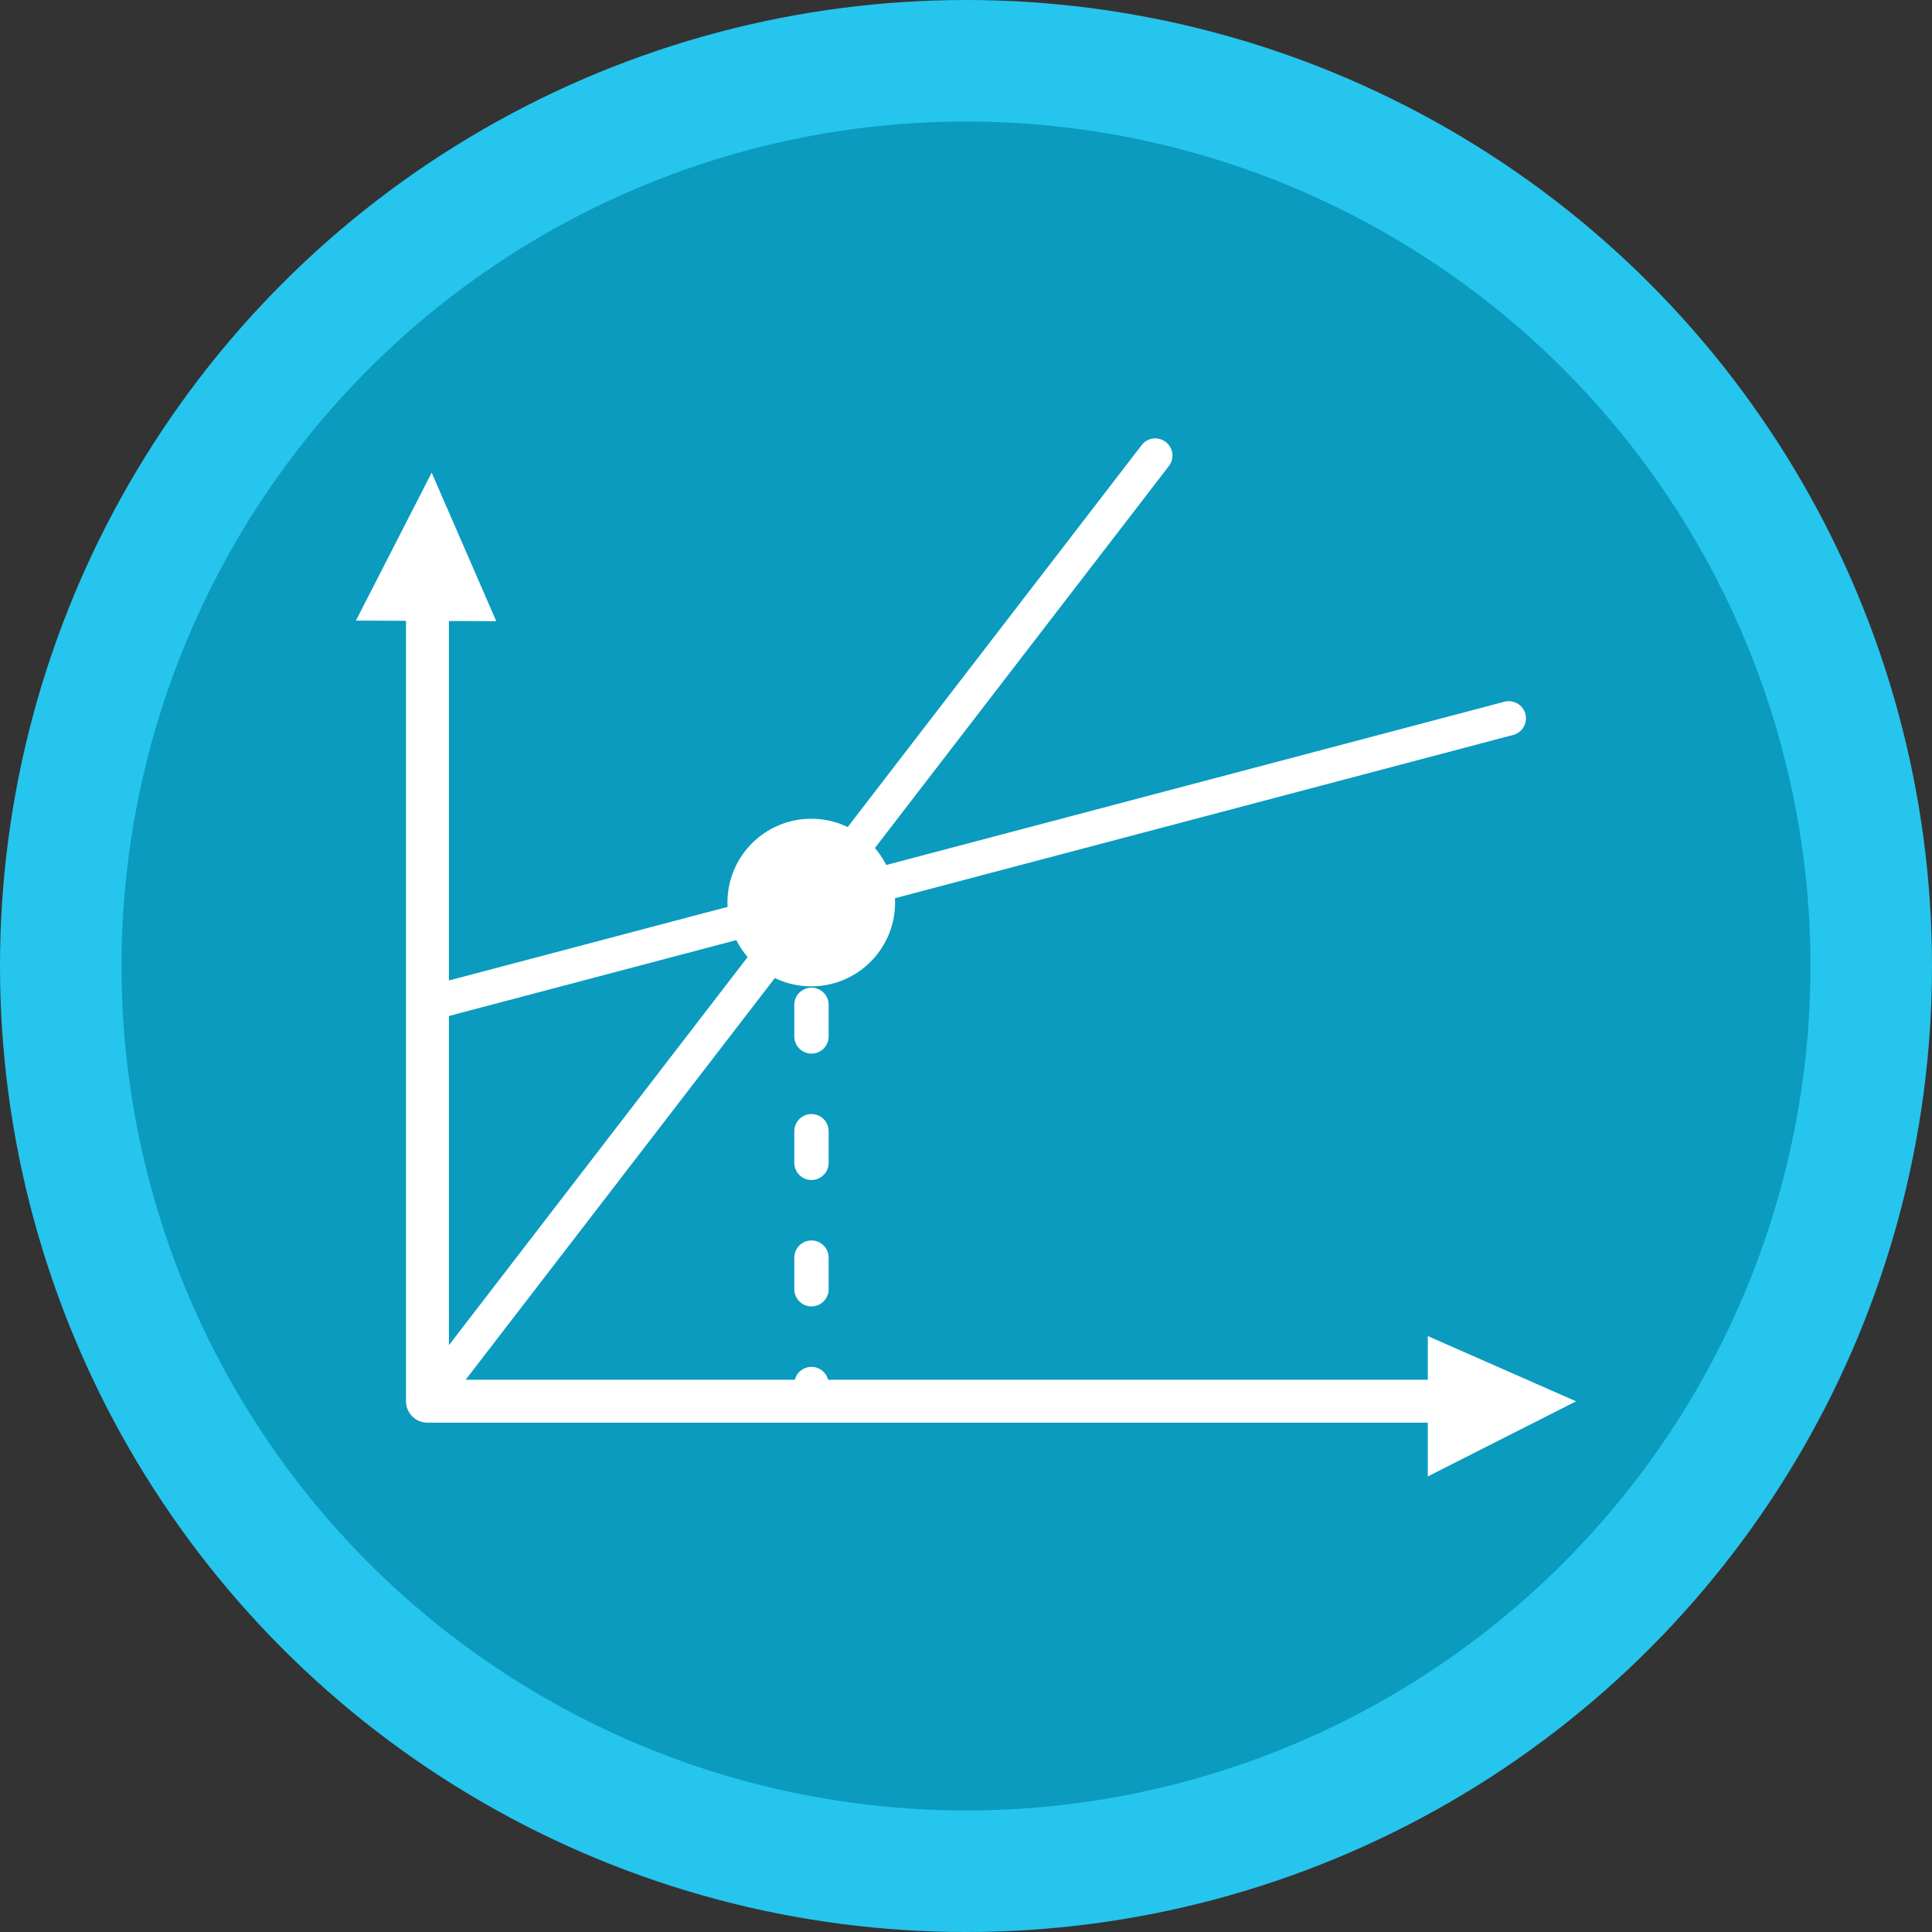 <?xml version="1.0" encoding="UTF-8"?>
<!DOCTYPE svg PUBLIC "-//W3C//DTD SVG 1.1//EN" "http://www.w3.org/Graphics/SVG/1.1/DTD/svg11.dtd">
<!-- Creator: CorelDRAW -->
<svg xmlns="http://www.w3.org/2000/svg" xml:space="preserve" width="76.2mm" height="76.2mm" version="1.1" style="shape-rendering:geometricPrecision; text-rendering:geometricPrecision; image-rendering:optimizeQuality; fill-rule:evenodd; clip-rule:evenodd"
viewBox="0 0 7619.98 7619.98"
 xmlns:xlink="http://www.w3.org/1999/xlink"
 xmlns:xodm="http://www.corel.com/coreldraw/odm/2003">
 <rect x="0" y="0" width="7619.98" height="7619.98" fill="#333333" stroke="none"/>
 <defs>
  <style type="text/css">
   <![CDATA[
    .str0 {stroke:white;stroke-width:169.33;stroke-linecap:round;stroke-linejoin:round;stroke-miterlimit:22.926}
    .str1 {stroke:white;stroke-width:135.47;stroke-linecap:round;stroke-linejoin:round;stroke-miterlimit:22.926}
    .fil2 {fill:none}
    .fil1 {fill:#0A9BBF}
    .fil0 {fill:#26C5ED}
    .fil3 {fill:white}
    .fil4 {fill:white;fill-rule:nonzero}
   ]]>
  </style>
 </defs>
 <g id="Capa_x0020_1">
  <circle class="fil0" cx="3809.99" cy="3809.99" r="3810"/>
  <circle class="fil1" cx="3809.98" cy="3809.99" r="3330.71"/>
  <g id="_2119159679040">
   <polyline class="fil2 str0" points="1685.98,2180.79 1685.98,5526.5 5852.02,5526.5 "/>
   <circle class="fil3" cx="3199.7" cy="3559.73" r="330.56"/>
   <g>
    <path class="fil4" d="M3132.8 3521.56c0,-37.41 30.33,-67.74 67.74,-67.74 37.41,0 67.74,30.33 67.74,67.74l-135.48 0zm135.48 67.74l-135.48 0 0 -67.74 135.48 0 0 67.74zm0 0c0,37.41 -30.33,67.74 -67.74,67.74 -37.41,0 -67.74,-30.33 -67.74,-67.74l135.48 0zm-135.48 373.89c0,-37.41 30.33,-67.74 67.74,-67.74 37.41,0 67.74,30.33 67.74,67.74l-135.48 0zm135.48 124.63l-135.48 0 0 -124.63 135.48 0 0 124.63zm0 0c0,37.41 -30.33,67.74 -67.74,67.74 -37.41,0 -67.74,-30.33 -67.74,-67.74l135.48 0zm-135.48 373.89c0,-37.41 30.33,-67.74 67.74,-67.74 37.41,0 67.74,30.33 67.74,67.74l-135.48 0zm135.48 124.63l-135.48 0 0 -124.63 135.48 0 0 124.63zm0 0c0,37.41 -30.33,67.74 -67.74,67.74 -37.41,0 -67.74,-30.33 -67.74,-67.74l135.48 0zm-135.48 373.89c0,-37.41 30.33,-67.74 67.74,-67.74 37.41,0 67.74,30.33 67.74,67.74l-135.48 0zm135.48 124.63l-135.48 0 0 -124.63 135.48 0 0 124.63zm0 0c0,37.41 -30.33,67.74 -67.74,67.74 -37.41,0 -67.74,-30.33 -67.74,-67.74l135.48 0zm-135.48 373.89c0,-37.41 30.33,-67.74 67.74,-67.74 37.41,0 67.74,30.33 67.74,67.74l-135.48 0zm0 67.75l0 -67.75 135.48 0 0 67.75 -135.48 0zm135.48 0c0,37.41 -30.33,67.74 -67.74,67.74 -37.41,0 -67.74,-30.33 -67.74,-67.74l135.48 0z"/>
   </g>
   <path class="fil2 str1" d="M1685.98 5526.5l1514.56 -1967.87 1355.98 -1761.84m1394.21 1036.41l-4264.75 1126.28"/>
   <polygon class="fil3" points="5631.42,5269.59 5631.42,5823.19 6216.21,5526.9 "/>
   <polygon class="fil3" points="1957.36,2450.06 1403.76,2447.69 1702.55,1864.18 "/>
  </g>
 </g>
</svg>

